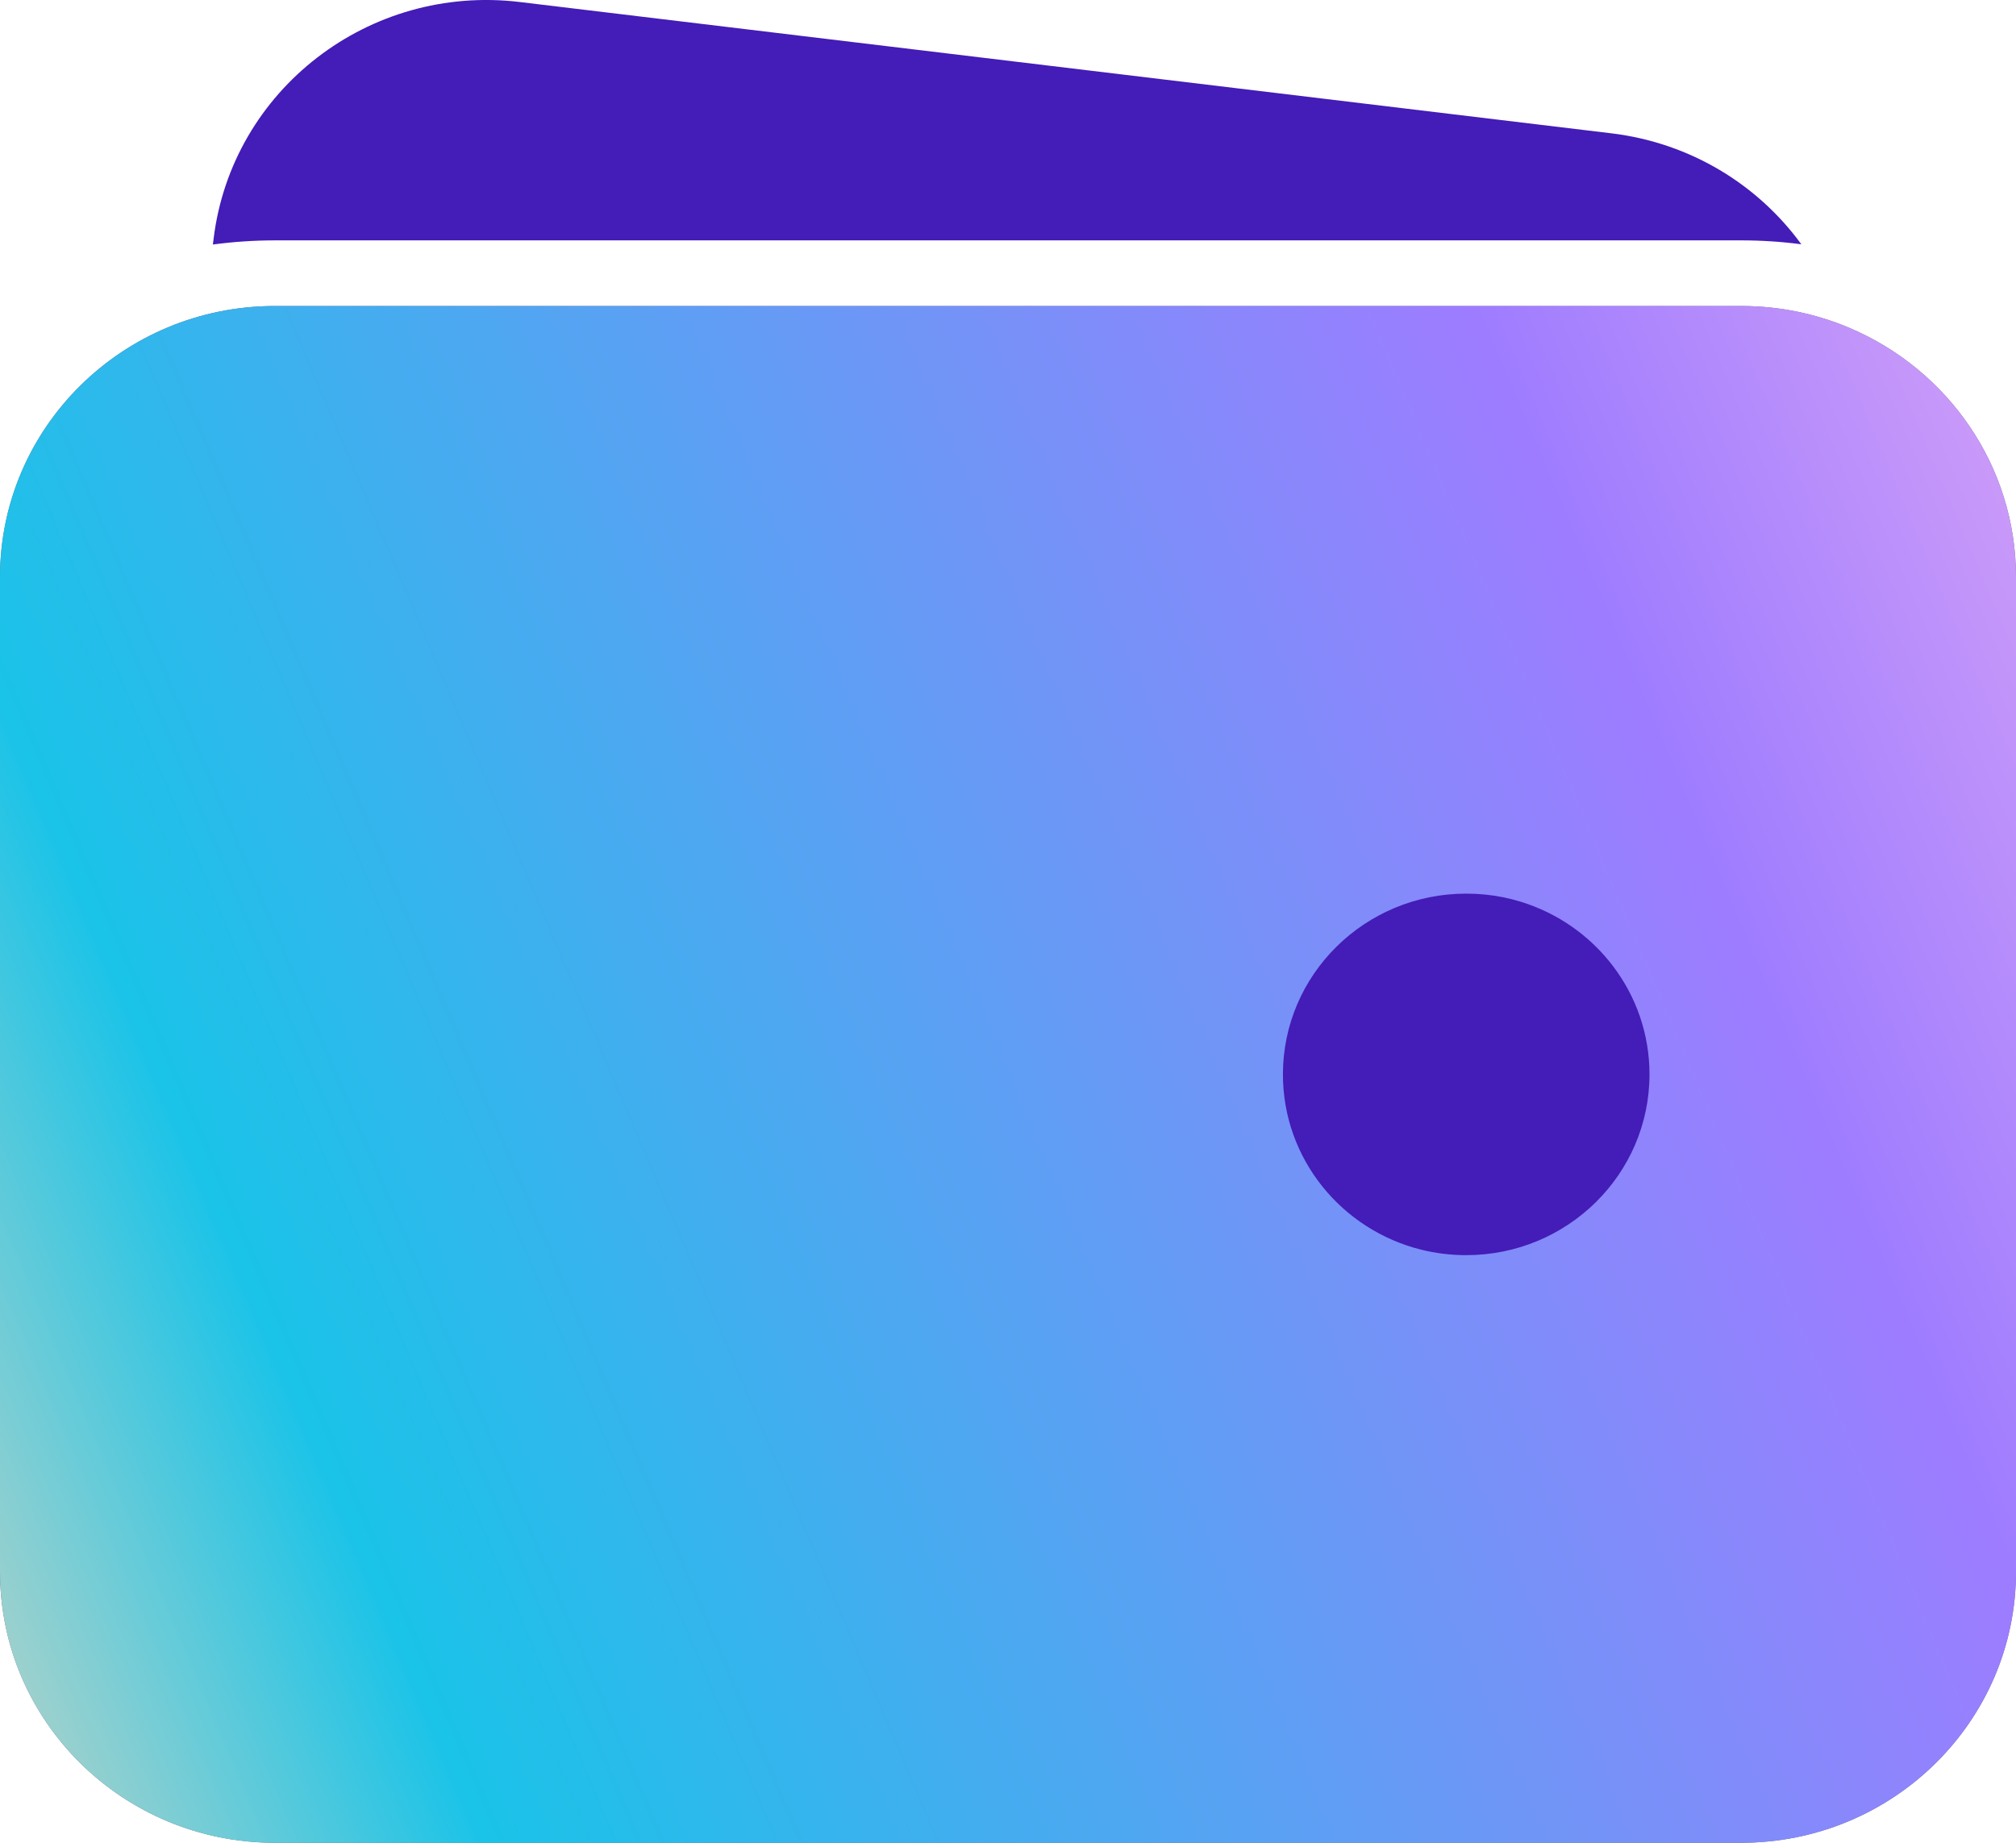 <?xml version="1.0" encoding="UTF-8"?> <svg xmlns="http://www.w3.org/2000/svg" width="35" height="32" viewBox="0 0 35 32" fill="none"> <g id="price"> <path id="Union" fill-rule="evenodd" clip-rule="evenodd" d="M3.709 4.14C4.028 1.558 6.408 -0.28 9.025 0.035L27.975 2.315C29.353 2.481 30.522 3.211 31.273 4.242C30.931 4.197 30.582 4.174 30.228 4.174H4.773C4.408 4.174 4.049 4.199 3.696 4.246L3.709 4.14Z" fill="#441CB7"></path> <g id="Union_2"> <path d="M31.644 5.525C31.806 5.574 31.964 5.632 32.118 5.698C33.813 6.42 35 8.085 35 10.023V27.291C35 29.892 32.863 32 30.227 32H4.773C2.137 32 0 29.892 0 27.291V10.023C0 7.422 2.137 5.314 4.773 5.314H30.227C30.563 5.314 30.891 5.348 31.207 5.413C31.356 5.444 31.501 5.481 31.644 5.525Z" fill="#68617B"></path> <path d="M31.644 5.525C31.806 5.574 31.964 5.632 32.118 5.698C33.813 6.42 35 8.085 35 10.023V27.291C35 29.892 32.863 32 30.227 32H4.773C2.137 32 0 29.892 0 27.291V10.023C0 7.422 2.137 5.314 4.773 5.314H30.227C30.563 5.314 30.891 5.348 31.207 5.413C31.356 5.444 31.501 5.481 31.644 5.525Z" fill="url(#paint0_linear_22_1125)"></path> </g> <path id="Union_3" d="M25.455 21.796C25.186 21.796 24.924 21.763 24.674 21.701C23.294 21.358 22.273 20.125 22.273 18.657C22.273 16.923 23.698 15.518 25.455 15.518C25.675 15.518 25.889 15.539 26.096 15.581C26.2 15.602 26.302 15.628 26.402 15.659C27.697 16.056 28.637 17.248 28.637 18.657C28.637 20.391 27.212 21.796 25.455 21.796Z" fill="#441CB7"></path> </g> <defs> <linearGradient id="paint0_linear_22_1125" x1="35" y1="5.314" x2="-3.524" y2="21.702" gradientUnits="userSpaceOnUse"> <stop stop-color="#D19FF8"></stop> <stop offset="0.208" stop-color="#9E7CFF"></stop> <stop offset="0.833" stop-color="#1AC3E8"></stop> <stop offset="1" stop-color="#A9D2CB"></stop> </linearGradient> </defs> </svg> 